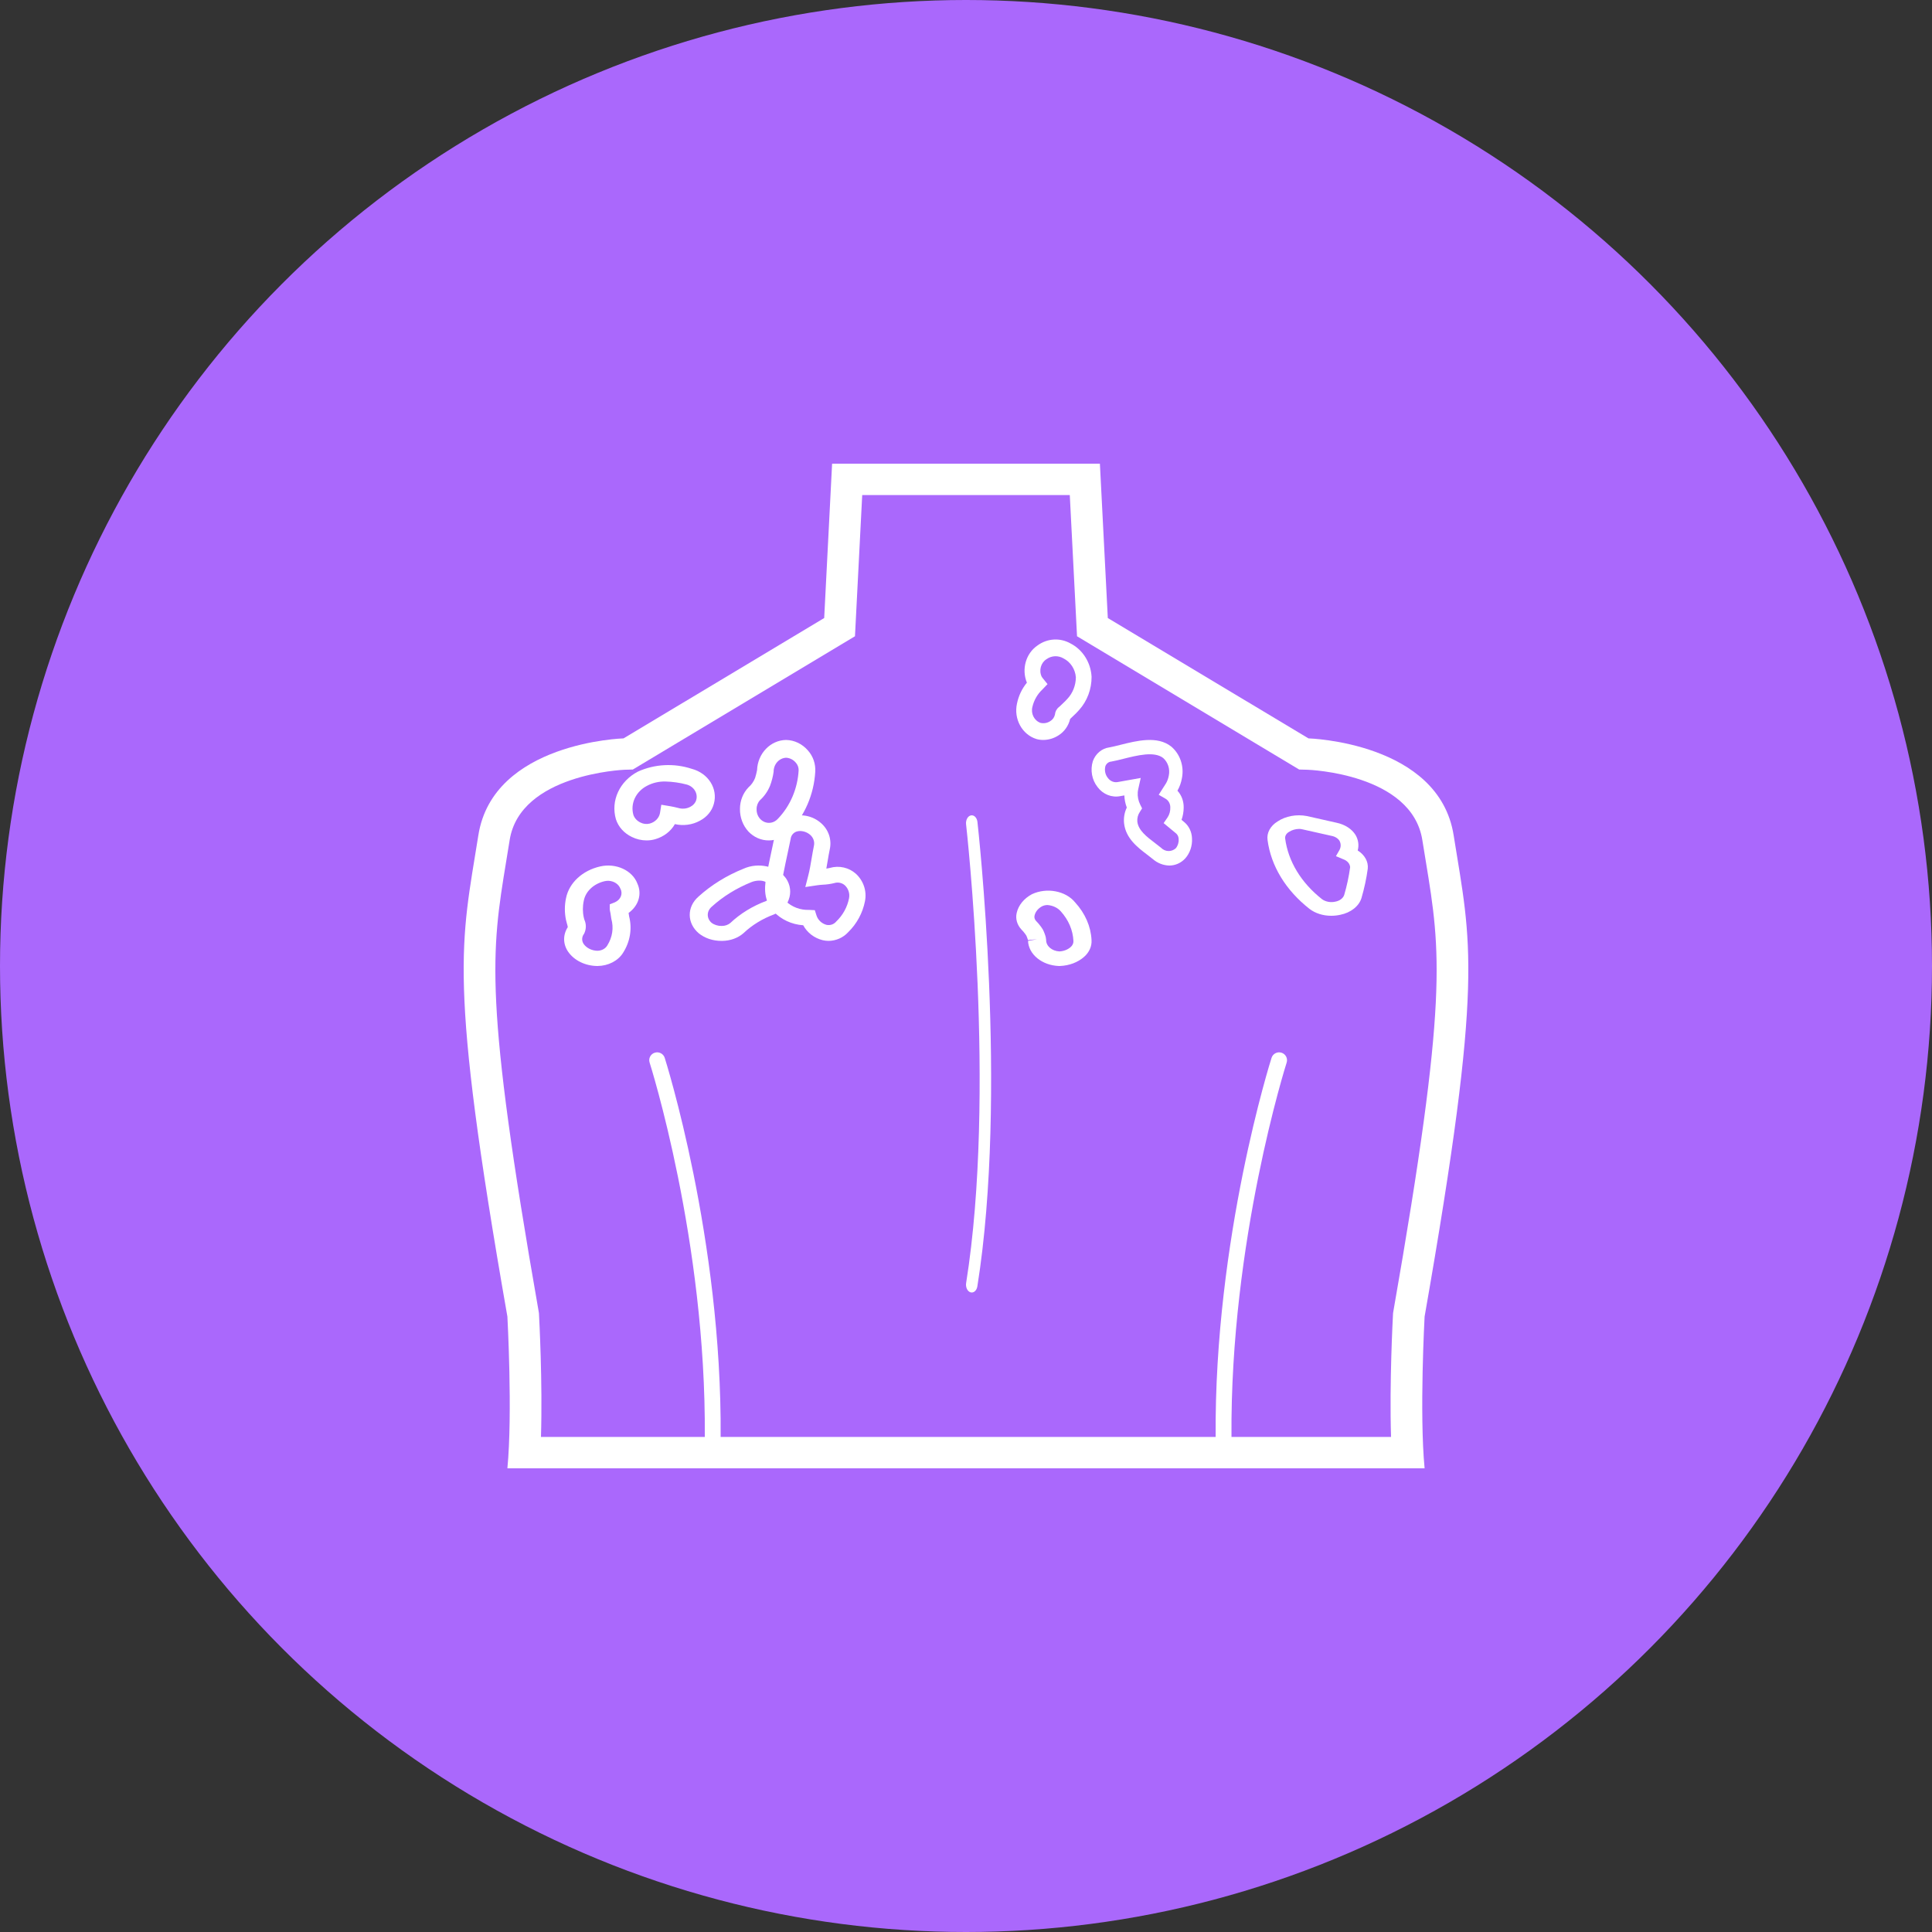 <?xml version="1.0" encoding="UTF-8"?>
<svg width="75px" height="75px" viewBox="0 0 75 75" version="1.1" xmlns="http://www.w3.org/2000/svg" xmlns:xlink="http://www.w3.org/1999/xlink">
    <rect x="0" y="0" width="75" height="75" fill="#333333" stroke="none"/>
    <!-- Generator: Sketch 61 (89581) - https://sketch.com -->
    <title>01) MU / Elements / Dossier-05-Melanoom</title>
    <desc>Created with Sketch.</desc>
    <g id="🕹-|-[DS]:-Symbols" stroke="none" stroke-width="1" fill="none" fill-rule="evenodd">
        <g id="01)-MU-/-Elements-/-Dossier-05-Melanoom">
            <g id="Dossier-05-Melanoom" fill="#AA68FC">
                <circle id="Oval-Copy-29" cx="37.5" cy="37.5" r="37.5"></circle>
            </g>
            <g id="noun_allergy_1786215" transform="translate(18, 18)" fill="#FFFFFF" fill-rule="nonzero">
                <path d="M33.682,17.55 C33.8,17.55 33.917,17.537 34.03,17.512 C34.438,17.43 34.754,17.18 34.852,16.863 C34.962,16.487 35.044,16.108 35.096,15.725 C35.126,15.453 34.98,15.187 34.706,15.015 C34.761,14.813 34.732,14.603 34.623,14.415 C34.478,14.179 34.207,14.005 33.882,13.938 L32.732,13.679 C32.331,13.602 31.907,13.68 31.595,13.889 C31.315,14.061 31.168,14.332 31.206,14.607 C31.338,15.616 31.913,16.56 32.835,17.283 C33.06,17.456 33.365,17.552 33.682,17.55 L33.682,17.55 Z M32.039,14.294 C32.149,14.222 32.287,14.181 32.43,14.178 C32.467,14.178 32.504,14.182 32.54,14.19 L33.689,14.448 C33.824,14.473 33.938,14.543 33.999,14.639 C34.063,14.759 34.06,14.894 33.989,15.013 L33.861,15.236 L34.138,15.353 C34.299,15.409 34.406,15.53 34.412,15.666 C34.363,16.028 34.286,16.387 34.182,16.742 C34.139,16.87 34.009,16.969 33.843,17.001 C33.661,17.044 33.463,17.009 33.324,16.909 C32.511,16.27 32.005,15.436 31.889,14.544 C31.881,14.446 31.938,14.352 32.039,14.294 L32.039,14.294 Z" id="Shape"></path>
                <path d="M24.607,12.553 C24.818,12.836 25.156,12.971 25.488,12.906 L25.647,12.878 C25.653,13.039 25.685,13.199 25.742,13.349 C25.652,13.536 25.615,13.748 25.636,13.958 C25.7,14.544 26.162,14.896 26.533,15.178 C26.609,15.236 26.684,15.292 26.752,15.349 C26.934,15.507 27.159,15.595 27.393,15.6 C27.624,15.6 27.845,15.502 28.008,15.327 C28.194,15.118 28.291,14.834 28.273,14.545 C28.266,14.303 28.161,14.076 27.985,13.924 L27.867,13.826 C27.921,13.675 27.949,13.515 27.95,13.353 C27.956,13.107 27.869,12.87 27.708,12.695 C27.794,12.544 27.854,12.378 27.883,12.204 C27.973,11.743 27.81,11.268 27.464,10.979 C26.928,10.555 26.132,10.755 25.493,10.915 C25.335,10.955 25.188,10.992 25.058,11.015 C24.773,11.054 24.53,11.258 24.425,11.546 C24.317,11.892 24.386,12.275 24.607,12.553 L24.607,12.553 Z M24.911,11.741 C24.951,11.639 25.041,11.57 25.143,11.564 C25.282,11.539 25.441,11.5 25.611,11.457 C26.146,11.323 26.812,11.155 27.156,11.427 C27.341,11.592 27.425,11.854 27.373,12.106 C27.355,12.21 27.32,12.31 27.27,12.4 L26.981,12.853 L27.228,12.996 C27.352,13.058 27.431,13.192 27.431,13.339 C27.437,13.48 27.4,13.618 27.324,13.733 L27.172,13.953 L27.668,14.364 C27.724,14.419 27.755,14.497 27.755,14.578 C27.764,14.706 27.724,14.832 27.645,14.929 C27.476,15.081 27.228,15.072 27.069,14.908 C26.995,14.847 26.915,14.786 26.832,14.723 C26.515,14.482 26.188,14.233 26.151,13.893 C26.14,13.76 26.175,13.628 26.248,13.52 L26.336,13.381 L26.262,13.233 C26.189,13.087 26.156,12.922 26.167,12.756 C26.172,12.706 26.18,12.656 26.192,12.608 L26.283,12.2 L25.403,12.357 C25.254,12.389 25.101,12.328 25.007,12.2 C24.905,12.074 24.869,11.901 24.911,11.741 L24.911,11.741 Z" id="Shape"></path>
                <path d="M22.231,10.688 C22.318,10.713 22.408,10.725 22.499,10.725 C22.709,10.724 22.916,10.661 23.096,10.544 C23.318,10.404 23.479,10.176 23.543,9.909 C23.55,9.902 23.559,9.894 23.568,9.885 C23.599,9.854 23.631,9.824 23.663,9.794 C23.743,9.721 23.819,9.644 23.891,9.562 C24.204,9.215 24.378,8.752 24.375,8.271 C24.343,7.714 24.03,7.22 23.558,6.979 C23.149,6.748 22.653,6.779 22.272,7.06 L22.272,7.06 C21.822,7.369 21.65,7.979 21.864,8.501 C21.673,8.733 21.541,9.012 21.479,9.313 C21.347,9.911 21.677,10.514 22.231,10.688 L22.231,10.688 Z M22.078,9.44 C22.139,9.18 22.273,8.947 22.462,8.77 L22.665,8.557 L22.479,8.327 C22.464,8.31 22.451,8.291 22.439,8.271 C22.322,8.027 22.404,7.728 22.626,7.589 C22.823,7.448 23.078,7.437 23.286,7.56 C23.557,7.696 23.739,7.974 23.765,8.291 C23.763,8.605 23.644,8.907 23.436,9.129 C23.38,9.192 23.321,9.251 23.26,9.307 C23.223,9.341 23.187,9.375 23.151,9.411 C23.137,9.425 23.123,9.437 23.107,9.449 C23.018,9.519 22.961,9.627 22.952,9.744 C22.927,9.849 22.863,9.938 22.774,9.992 C22.661,10.068 22.523,10.093 22.392,10.062 C22.149,9.976 22.01,9.703 22.078,9.44 L22.078,9.44 Z" id="Shape"></path>
                <path d="M22.061,16.712 C21.749,16.879 21.536,17.141 21.468,17.438 C21.414,17.667 21.482,17.903 21.657,18.09 C21.71,18.143 21.758,18.2 21.801,18.259 C21.816,18.279 21.829,18.3 21.842,18.32 L21.849,18.336 C21.866,18.378 21.884,18.419 21.897,18.464 L21.904,18.493 L22.255,18.462 L21.908,18.527 C21.932,19.051 22.451,19.474 23.103,19.5 C23.121,19.5 23.139,19.5 23.156,19.499 C23.51,19.484 23.842,19.358 24.081,19.148 C24.285,18.97 24.39,18.733 24.373,18.491 C24.347,17.964 24.125,17.456 23.736,17.031 C23.373,16.583 22.636,16.442 22.061,16.712 Z M23.557,18.77 C23.445,18.867 23.29,18.926 23.125,18.934 C22.832,18.919 22.606,18.722 22.611,18.487 L22.598,18.393 C22.593,18.372 22.588,18.351 22.583,18.333 C22.565,18.273 22.542,18.215 22.518,18.157 L22.484,18.085 C22.461,18.048 22.437,18.011 22.412,17.976 C22.352,17.895 22.287,17.818 22.215,17.745 C22.161,17.684 22.142,17.607 22.163,17.534 C22.197,17.394 22.297,17.269 22.443,17.187 C22.509,17.152 22.586,17.133 22.665,17.133 C22.872,17.151 23.059,17.24 23.178,17.376 C23.481,17.712 23.652,18.113 23.67,18.527 C23.676,18.617 23.635,18.705 23.557,18.77 Z" id="Shape"></path>
                <path d="M11.846,14.625 C12.144,14.625 12.43,14.503 12.646,14.284 C13.238,13.67 13.595,12.842 13.648,11.962 C13.667,11.657 13.565,11.358 13.367,11.137 C13.149,10.881 12.842,10.732 12.518,10.725 C11.909,10.733 11.413,11.248 11.389,11.898 C11.369,12 11.344,12.101 11.313,12.2 C11.257,12.342 11.169,12.467 11.057,12.564 C10.845,12.783 10.725,13.085 10.725,13.401 C10.72,13.729 10.838,14.044 11.052,14.278 C11.263,14.502 11.549,14.627 11.846,14.625 L11.846,14.625 Z M11.503,13.063 C11.67,12.911 11.802,12.722 11.891,12.508 C11.958,12.332 12.005,12.149 12.032,11.962 C12.029,11.669 12.244,11.427 12.518,11.415 C12.661,11.423 12.796,11.491 12.892,11.605 C12.966,11.685 13.006,11.793 13.003,11.905 C12.963,12.616 12.677,13.286 12.199,13.784 C12.061,13.939 11.848,13.986 11.664,13.903 C11.48,13.819 11.363,13.623 11.371,13.409 C11.37,13.28 11.417,13.155 11.503,13.063 L11.503,13.063 Z" id="Shape"></path>
                <path d="M6.529,14.491 C6.704,14.578 6.9,14.624 7.099,14.625 C7.215,14.625 7.33,14.609 7.439,14.577 C7.768,14.481 8.042,14.271 8.199,13.992 C8.528,14.068 8.878,14.021 9.168,13.861 C9.443,13.718 9.64,13.479 9.713,13.2 C9.874,12.611 9.492,12.012 8.848,11.844 C8.167,11.62 7.415,11.659 6.767,11.952 C6.052,12.324 5.701,13.082 5.91,13.803 C6.004,14.099 6.228,14.347 6.529,14.491 Z M7.124,12.501 C7.338,12.389 7.583,12.332 7.83,12.338 C8.113,12.345 8.392,12.385 8.663,12.457 C8.942,12.538 9.102,12.802 9.027,13.058 C8.995,13.168 8.915,13.26 8.806,13.316 C8.679,13.387 8.526,13.409 8.381,13.378 L8.337,13.367 C8.237,13.342 8.134,13.317 8.032,13.3 L7.672,13.24 L7.62,13.567 C7.583,13.759 7.429,13.915 7.223,13.971 C7.102,14.002 6.972,13.988 6.863,13.931 C6.731,13.869 6.632,13.762 6.588,13.634 C6.464,13.19 6.683,12.726 7.124,12.501 L7.124,12.501 Z" id="Shape"></path>
                <path d="M4.06,18.953 C4.296,19.288 4.722,19.495 5.184,19.5 L5.193,19.5 C5.61,19.497 5.991,19.301 6.186,18.99 C6.461,18.558 6.545,18.057 6.423,17.577 C6.417,17.543 6.412,17.507 6.407,17.471 C6.405,17.461 6.404,17.45 6.402,17.44 C6.791,17.16 6.928,16.704 6.744,16.302 C6.552,15.789 5.915,15.494 5.299,15.635 C4.612,15.791 4.095,16.269 3.974,16.86 C3.913,17.142 3.913,17.431 3.972,17.713 C3.978,17.747 3.99,17.792 4.005,17.841 C4.021,17.89 4.033,17.94 4.042,17.991 C3.846,18.292 3.853,18.658 4.06,18.953 L4.06,18.953 Z M4.684,17.699 C4.676,17.669 4.667,17.643 4.664,17.623 C4.616,17.409 4.615,17.19 4.661,16.975 C4.727,16.607 5.044,16.307 5.47,16.208 C5.518,16.197 5.568,16.192 5.618,16.192 C5.834,16.201 6.02,16.324 6.084,16.499 C6.189,16.694 6.097,16.924 5.873,17.026 L5.67,17.106 L5.67,17.295 L5.68,17.364 C5.694,17.422 5.705,17.481 5.712,17.54 C5.718,17.584 5.724,17.627 5.731,17.668 C5.83,18.016 5.775,18.382 5.578,18.698 C5.506,18.826 5.355,18.908 5.188,18.909 C4.974,18.903 4.778,18.807 4.664,18.654 C4.574,18.527 4.579,18.368 4.676,18.245 C4.761,18.07 4.765,17.875 4.684,17.699 Z" id="Shape"></path>
                <path d="M9.126,18.231 C9.361,18.421 9.677,18.527 10.006,18.525 C10.015,18.525 10.025,18.525 10.035,18.525 C10.351,18.523 10.652,18.413 10.867,18.221 C11.194,17.912 11.597,17.664 12.05,17.496 C12.327,17.381 12.533,17.175 12.617,16.928 C12.721,16.651 12.684,16.351 12.513,16.098 C12.172,15.628 11.446,15.463 10.864,15.723 C10.204,15.989 9.61,16.357 9.115,16.806 C8.658,17.207 8.662,17.835 9.126,18.231 L9.126,18.231 Z M9.631,17.197 C10.066,16.802 10.587,16.479 11.167,16.245 C11.263,16.206 11.367,16.186 11.473,16.185 C11.653,16.181 11.822,16.26 11.91,16.39 L11.91,16.39 C11.981,16.504 11.995,16.636 11.948,16.759 C11.919,16.85 11.846,16.928 11.746,16.974 C11.213,17.174 10.737,17.466 10.351,17.831 C10.264,17.904 10.144,17.946 10.019,17.945 C9.872,17.949 9.729,17.904 9.62,17.821 C9.423,17.644 9.428,17.37 9.631,17.197 L9.631,17.197 Z" id="Shape"></path>
                <path d="M12.076,14.444 L11.979,14.903 C11.911,15.22 11.844,15.538 11.781,15.857 C11.692,16.311 11.582,16.876 12.022,17.377 C12.321,17.696 12.736,17.89 13.18,17.918 C13.337,18.209 13.614,18.42 13.942,18.499 C14.016,18.516 14.092,18.525 14.168,18.525 C14.456,18.521 14.729,18.401 14.921,18.193 C15.26,17.863 15.489,17.442 15.578,16.985 C15.656,16.594 15.522,16.192 15.225,15.919 C14.953,15.676 14.571,15.59 14.217,15.692 C14.171,15.704 14.125,15.712 14.078,15.718 C14.096,15.617 14.113,15.518 14.13,15.419 C14.155,15.268 14.18,15.118 14.211,14.973 C14.297,14.594 14.164,14.2 13.863,13.945 C13.553,13.675 13.12,13.582 12.722,13.701 C12.383,13.815 12.135,14.1 12.076,14.444 L12.076,14.444 Z M12.922,14.281 C12.967,14.267 13.013,14.26 13.06,14.26 C13.202,14.262 13.339,14.313 13.446,14.404 C13.578,14.514 13.635,14.687 13.593,14.851 C13.562,15.003 13.535,15.161 13.508,15.32 C13.471,15.544 13.432,15.775 13.377,15.988 L13.262,16.435 L13.73,16.365 C13.799,16.354 13.871,16.349 13.944,16.344 C14.092,16.338 14.24,16.317 14.385,16.282 C14.529,16.235 14.688,16.269 14.8,16.37 C14.936,16.501 14.996,16.689 14.959,16.873 C14.892,17.215 14.718,17.529 14.463,17.773 C14.372,17.883 14.226,17.933 14.085,17.903 C13.9,17.853 13.753,17.716 13.696,17.538 L13.631,17.333 L13.41,17.322 C13.071,17.335 12.742,17.211 12.501,16.98 C12.273,16.72 12.311,16.426 12.4,15.971 C12.461,15.656 12.528,15.341 12.596,15.027 L12.693,14.566 C12.707,14.436 12.796,14.325 12.922,14.281 L12.922,14.281 Z" id="Shape"></path>
                <path d="M1.697,39 L37.303,39 C37.098,36.867 37.303,33.109 37.303,33.109 C39.623,19.874 39.101,18.65 38.43,14.422 C37.856,10.809 32.794,10.664 32.794,10.664 L25.005,5.992 L24.698,0 L14.302,0 L13.995,5.992 L6.206,10.664 C6.206,10.664 1.144,10.809 0.57,14.422 C-0.101,18.65 -0.623,19.874 1.697,33.109 C1.697,33.109 1.902,36.867 1.697,39 Z M1.652,15.427 C1.695,15.166 1.74,14.895 1.785,14.611 C2.192,12.05 6.205,11.884 6.242,11.882 L6.566,11.873 L6.843,11.707 L14.631,7.035 L15.19,6.7 L15.223,6.054 L15.471,1.219 L23.529,1.219 L23.777,6.054 L23.81,6.7 L24.369,7.035 L32.157,11.707 L32.434,11.873 L32.758,11.882 C32.799,11.883 36.805,12.028 37.215,14.611 C37.26,14.895 37.305,15.166 37.348,15.427 C37.929,18.971 38.221,20.749 36.091,32.901 L36.079,32.972 L36.075,33.044 C36.068,33.172 35.934,35.672 36,37.781 L29.806,37.781 C29.748,30.182 31.925,23.319 31.948,23.249 C31.999,23.089 31.91,22.917 31.748,22.866 C31.586,22.815 31.413,22.904 31.362,23.064 C31.339,23.134 29.133,30.082 29.191,37.781 L9.975,37.781 C10.032,30.082 7.826,23.134 7.804,23.064 C7.752,22.903 7.579,22.815 7.417,22.866 C7.255,22.917 7.166,23.089 7.218,23.249 C7.24,23.319 9.418,30.178 9.36,37.781 L3,37.781 C3.066,35.672 2.932,33.172 2.925,33.044 L2.921,32.972 L2.909,32.901 C0.779,20.749 1.071,18.971 1.652,15.427 L1.652,15.427 Z" id="Shape"></path>
                <path d="M19.505,31.807 C19.479,31.971 19.556,32.132 19.676,32.168 C19.796,32.204 19.915,32.1 19.941,31.936 C21.135,24.473 19.956,14.012 19.944,13.907 C19.925,13.741 19.811,13.628 19.689,13.654 C19.567,13.68 19.484,13.835 19.503,14.001 C19.515,14.104 20.681,24.456 19.505,31.807 Z" id="Path"></path>
            </g>
        </g>
    </g>
</svg>